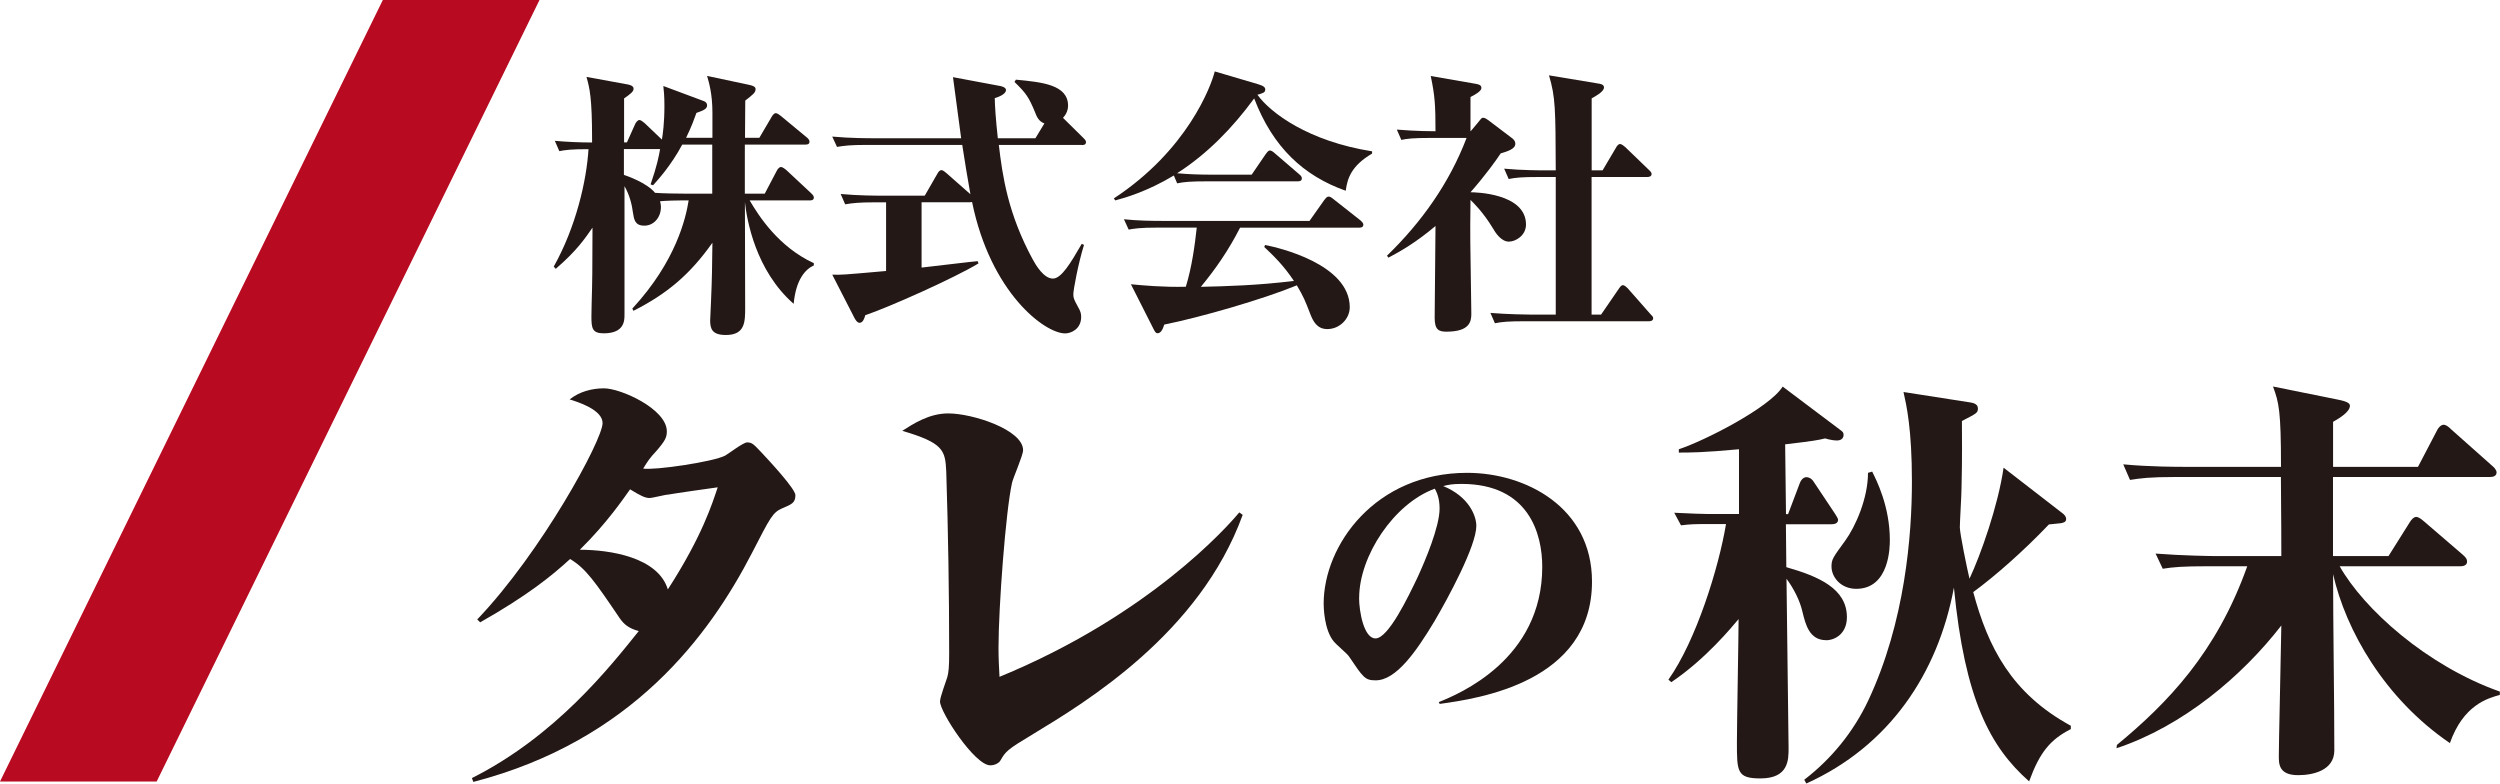 <svg viewBox="0 0 300 94.03" xmlns="http://www.w3.org/2000/svg"><path d="m18.8 93.78h-18.8l45.94-93.78h18.8z" fill="#b80a20"/><g fill="#231815"><path d="m75.32 10.13c.13.03.71.13.71.5s-.37.64-1.14 1.18v5.28h.34l1.01-2.25c.07-.13.27-.44.5-.44.17 0 .44.24.61.37l2.08 1.98c.1-.61.3-1.92.3-4.04 0-1.21-.07-1.85-.13-2.39l4.88 1.82c.24.1.37.27.37.5 0 .44-.44.61-1.28.91-.27.74-.54 1.55-1.24 2.99h3.16v-3.06c0-2.25-.44-3.67-.64-4.37l5.08 1.08c.47.1.74.24.74.5 0 .44-.34.67-1.24 1.38 0 .64-.03 3.77-.03 4.47h1.72l1.48-2.52c.07-.13.27-.44.5-.44.17 0 .44.2.61.34l3.09 2.56c.13.1.34.3.34.5 0 .37-.3.37-.5.37h-7.26v5.89h2.39l1.45-2.76c.1-.2.3-.44.5-.44.17 0 .5.24.61.34l2.99 2.79c.1.1.34.3.34.54 0 .34-.34.34-.5.34h-7.2c1.08 1.85 3.46 5.58 7.7 7.53v.27c-1.04.47-2.15 1.72-2.42 4.61-4.57-4-5.62-10.06-5.85-12.21 0 2.32.03 10.56.03 12.65 0 1.72 0 3.3-2.32 3.3-1.65 0-1.88-.74-1.88-1.75 0-.07.1-2.02.1-2.22.13-3.03.13-4.04.17-7.1-2.66 3.77-5.42 6.12-9.48 8.17l-.13-.27c5.25-5.68 6.42-10.86 6.76-12.98h-.84c-.54 0-1.88.03-2.59.1.03.17.1.37.1.71 0 1.21-.84 2.22-1.98 2.22s-1.24-.71-1.38-1.58c-.1-.84-.37-2.05-1.01-3.16v15.44c0 .67 0 2.22-2.49 2.22-1.38 0-1.48-.61-1.48-2.02 0-.24.03-1.35.03-1.65.07-2.22.1-4.17.1-9.01-.91 1.31-1.88 2.76-4.41 4.94l-.24-.27c2.66-4.74 3.94-10.29 4.17-14.09-2.08 0-2.82.1-3.5.24l-.54-1.24c1.41.13 3.06.2 4.47.2v-.37c0-5.08-.3-6.16-.67-7.5l4.98.91zm-.44 10.86c.37.13 2.69.91 3.73 2.15.87.07 2.79.1 3.73.1h3.13v-5.89h-3.6c-1.35 2.52-2.89 4.2-3.5 4.88l-.3-.1c.77-2.22 1.01-3.46 1.14-4.24h-4.34v3.09z"/><path d="m129.81 17.39h-9.95c.44 3.73 1.08 8.21 4.04 13.69.4.74 1.35 2.35 2.45 2.35 1.01 0 2.12-1.85 3.46-4.17l.27.13c-.71 2.29-1.28 5.41-1.28 5.92 0 .47.1.67.54 1.48.34.57.4.87.4 1.24 0 1.48-1.24 1.98-1.92 1.98-2.46 0-8.95-4.88-11.17-15.77q-.13.03-.24.03h-5.82v7.84c5.99-.71 6.66-.77 6.73-.77l.1.27c-2.83 1.72-10.63 5.21-13.59 6.22-.07.3-.27.91-.67.91-.3 0-.54-.4-.67-.67l-2.62-5.11c1.11.03 1.18.03 6.46-.44v-8.24h-1.28c-2.05 0-2.79.1-3.63.24l-.54-1.24c2.08.2 4.44.2 4.78.2h5.31l1.51-2.62c.1-.2.27-.44.5-.44.2 0 .44.24.61.37l2.86 2.52c-.3-1.65-.71-4.14-.98-5.92h-11.4c-2.08 0-2.79.1-3.63.24l-.57-1.24c2.08.2 4.47.2 4.81.2h10.66c-.17-1.14-.91-6.93-.98-7.33l5.55 1.04c.24.03.81.17.81.5 0 .54-1.01.87-1.35.98.03 1.04.1 2.32.37 4.81h4.51l1.08-1.78c-.67-.24-.91-.77-1.14-1.38-.74-1.78-1.04-2.22-2.45-3.6l.17-.27c3.16.3 6.26.61 6.26 3.13 0 .4-.13.94-.61 1.45l2.42 2.39c.24.24.34.34.34.54 0 .3-.3.34-.5.34z"/><path d="m161.46 22.88c-5.01-1.78-8.71-5.18-10.96-11.07-2.56 3.5-5.62 6.66-9.25 8.98 1.41.13 2.82.17 4.24.17h4.71l1.68-2.46c.13-.17.3-.44.5-.44.17 0 .34.1.64.37l2.86 2.46c.2.17.34.3.34.5 0 .34-.27.37-.5.37h-10.83c-2.05 0-2.79.07-3.63.24l-.4-.94c-3.26 1.95-5.82 2.66-7.03 2.99l-.17-.24c8.81-5.78 11.67-13.45 12.11-15.24l5.25 1.55c.67.2.81.4.81.61 0 .37-.24.44-.94.64 1.58 2.19 6.12 5.58 13.76 6.79v.27c-2.46 1.45-2.96 2.93-3.16 4.44zm1.58 4.44h-14.23c-1.41 2.76-2.96 4.98-4.71 7.1 2.99-.07 6.83-.17 11.17-.71-1.28-1.92-2.52-3.09-3.56-4.07l.1-.24c1.58.3 10.16 2.29 10.16 7.47 0 1.41-1.24 2.62-2.69 2.62-1.24 0-1.71-.94-2.05-1.82-.61-1.58-.81-2.08-1.61-3.43-4.07 1.68-11.54 3.83-15.91 4.71-.13.4-.34 1.04-.81 1.04-.24 0-.34-.27-.47-.5l-2.72-5.38c1.35.13 3.87.37 6.59.3.74-2.42 1.08-5.01 1.31-7.1h-4.54c-2.35 0-2.99.13-3.63.24l-.57-1.24c1.61.17 3.2.2 4.81.2h17.46l1.78-2.52c.17-.2.3-.4.5-.4s.3.07.64.34l3.2 2.52c.1.1.34.3.34.5 0 .37-.34.37-.54.37z"/><path d="m181.1 29c-.98 0-1.65-1.08-1.98-1.65-1.18-1.95-2.39-3.09-2.66-3.36l-.03 3.03c-.03 1.51.13 8.95.13 10.63 0 .91-.17 2.15-2.99 2.15-.94 0-1.41-.24-1.41-1.68 0-1.55.1-9.25.1-11-2.39 2.02-4.3 3.09-5.65 3.8l-.17-.24c4.14-4 7.5-8.74 9.55-14.13h-4.2c-2.32 0-2.99.1-3.63.24l-.54-1.24c2.29.2 4.47.2 4.64.2 0-3.13-.07-4.24-.57-6.63l5.41.94c.34.07.67.13.67.5 0 .4-.84.84-1.31 1.08v4.1h.03l1.01-1.21c.27-.34.3-.4.5-.4s.47.2.61.3l2.89 2.19c.24.2.34.4.34.64 0 .61-.94.91-1.75 1.14-.61.91-1.75 2.52-3.63 4.67.5 0 6.66.1 6.66 3.87 0 1.35-1.28 2.05-2.02 2.05zm16.75 9.55h-14.83c-2.05 0-2.79.07-3.63.24l-.54-1.24c2.08.17 4.44.2 4.78.2h3.06v-16.51h-2.02c-2.05 0-2.79.07-3.63.24l-.54-1.24c2.09.2 4.44.2 4.78.2h1.41c-.03-7.43-.03-8.74-.81-11.4l5.89.98c.24.03.71.1.71.47 0 .5-.98 1.04-1.48 1.31v8.64h1.31l1.61-2.72c.07-.13.24-.44.5-.44.17 0 .5.27.61.37l2.82 2.72c.3.27.34.4.34.5 0 .3-.27.37-.54.37h-6.66v16.51h1.14l2.12-3.09c.17-.24.3-.44.5-.44s.47.27.57.37l2.72 3.09c.24.24.34.34.34.5 0 .34-.34.37-.54.37z"/><path d="m57.28 74.32c7.66-8.01 15.03-21.52 15.03-23.55 0-1.62-3.02-2.55-3.95-2.84 1.16-.93 2.67-1.33 4.12-1.33 2.03 0 7.54 2.49 7.54 5.16 0 .7-.17 1.1-1.22 2.32-.87.93-1.04 1.22-1.62 2.15 1.33.23 8.47-.81 9.86-1.57.41-.23 2.15-1.57 2.61-1.57.58 0 .75.17 1.74 1.22.87.93 4.06 4.35 4.06 5.11 0 .93-.46 1.1-1.57 1.57-1.16.52-1.39.99-3.66 5.4-5.1 9.86-14.39 22.51-33.42 27.44l-.17-.46c10.04-5.05 16.53-13.29 20.02-17.64-1.28-.35-1.8-.87-2.26-1.51-3.02-4.47-4.12-6.03-5.98-7.14-2.2 2.03-5.16 4.41-10.79 7.6l-.35-.35zm28.83-15.84c-.87.12-4.99.7-5.92.87-.35 0-1.86.41-2.26.41-.52 0-1.1-.29-2.32-1.04-.75 1.04-2.73 4-6.03 7.25 3.71 0 9.4.93 10.56 4.76 4.12-6.38 5.34-10.33 5.98-12.24z"/><path d="m149.12 61.79c-5.16 14.21-18.8 22.45-25.12 26.28-3.19 1.91-3.31 2.09-3.95 3.19-.12.23-.58.58-1.22.58-1.86 0-6.03-6.38-6.03-7.66 0-.52.75-2.49.87-2.9.17-.58.23-1.28.23-2.9 0-7.25-.12-14.56-.35-21.81-.12-2.55-.35-3.42-5.28-4.87 1.28-.81 3.19-2.09 5.51-2.09 2.96 0 8.99 1.97 8.99 4.41 0 .64-1.22 3.36-1.33 3.94-.75 3.31-1.62 14.91-1.62 19.78 0 1.33.06 2.32.12 3.48 17.93-7.37 27.38-18.04 28.77-19.73l.41.29z"/><path d="m172.66 84.25c2.35-.95 12.41-5.07 12.41-16.23 0-3.94-1.59-9.95-9.69-9.95-1.13 0-1.63.11-2.19.26 3.14 1.29 3.97 3.63 3.97 4.77 0 2.42-3.41 8.7-5.03 11.46-2.16 3.59-4.58 7.08-7.04 7.08-1.29 0-1.48-.3-3.22-2.88-.23-.34-1.55-1.44-1.78-1.74-1.21-1.4-1.25-4.2-1.25-4.58 0-7.04 6.21-15.7 17.22-15.7 7 0 14.98 4.12 14.98 13.05 0 12.07-13.62 14.04-18.28 14.68l-.11-.23zm-9.57-12.52c0 1.63.57 4.88 1.97 4.88 1.55 0 3.94-5.03 5-7.23.98-2.12 2.69-6.17 2.69-8.36 0-1.32-.38-2.01-.57-2.38-4.92 1.78-9.08 8.1-9.08 13.09z"/><path d="m219.13 76.82c-2.02 0-2.47-1.92-2.83-3.38-.3-1.36-1.06-2.83-1.92-3.99.05 3.23.25 20.08.25 20.33 0 1.41 0 3.63-3.38 3.63-2.82 0-2.82-.81-2.82-4.34 0-2.32.2-12.66.2-14.78-.81.96-3.94 4.79-8.07 7.57l-.35-.3c3.33-4.69 6.05-13.47 6.91-18.67h-3.08c-.25 0-1.21 0-2.32.15l-.81-1.51c1.87.1 3.63.15 4.04.15h3.73v-7.77c-4.29.4-5.95.4-7.22.4v-.4c3.08-1.01 10.9-5 12.46-7.52l6.91 5.2c.35.25.4.35.4.61 0 .3-.2.66-.81.66-.2 0-.76-.05-1.41-.25-.81.2-1.31.3-4.79.71l.1 8.38h.25l1.41-3.73c.2-.5.5-.71.81-.71.25 0 .61.15.86.56l2.52 3.78c.15.25.4.61.4.76 0 .45-.4.55-.81.55h-5.45l.05 5.15c3.88 1.11 7.27 2.57 7.27 6 0 1.97-1.41 2.77-2.52 2.77zm24.37 16.95c-4.69-4.14-7.72-9.84-9.03-23.26-1.92 10.34-7.77 19.02-17.71 23.51l-.25-.45c3.28-2.52 5.9-5.75 7.67-9.49 4.44-9.43 5.25-19.93 5.25-26.29s-.66-9.18-1.01-10.75l8.07 1.26c.25.05.86.15.86.71s-.2.61-1.92 1.51c0 1.77.05 4.24-.05 8.12 0 .76-.2 3.99-.2 4.64 0 .76.91 5.15 1.16 6.16 1.31-2.78 3.43-8.73 4.09-13.32l7.11 5.5c.2.15.4.4.4.66 0 .4-.4.45-.61.5-.3.05-1.11.1-1.46.15-3.03 3.18-6.41 6.16-9.08 8.12 1.77 6.61 4.59 12.16 11.71 16.04v.4c-2.47 1.26-3.73 2.78-5 6.26zm-20.74-23.11c-1.92 0-2.98-1.46-2.98-2.67 0-.86.15-1.06 1.66-3.13 1.21-1.67 2.72-5.05 2.72-8.12l.5-.15c.5 1.01 2.12 4.14 2.12 8.22 0 .71 0 5.85-4.04 5.85z"/><path d="m294 89.18c-7.87-5.35-12.51-13.57-14.03-20.28 0 5.85.15 15.29.15 21.14 0 2.42-2.57 2.98-4.34 2.98-2.42 0-2.32-1.46-2.32-2.42 0-1.51.2-9.69.3-15.54-4.69 6.05-11.76 12.06-19.78 14.73l.05-.4c6.11-5.05 11.96-11.1 15.64-21.44h-4.69c-3.08 0-4.19.1-5.45.3l-.86-1.82c3.18.25 6.71.3 7.22.3h7.87c0-5.45-.05-6.05-.05-9.49h-12.66c-3.08 0-4.19.15-5.45.35l-.81-1.87c3.13.3 6.66.3 7.17.3h11.76c0-6.76-.25-7.72-.96-9.64l7.72 1.56c1.31.25 1.51.5 1.51.76 0 .71-1.21 1.46-2.02 1.92v5.4h10.19l2.32-4.44c.1-.2.4-.61.76-.61.3 0 .66.3.91.56l4.94 4.39c.2.15.5.5.5.76 0 .45-.4.56-.81.56h-18.82v9.49h6.66l2.57-4.09c.15-.25.45-.61.76-.61s.71.35.96.56l4.64 3.99c.4.35.5.55.5.81 0 .45-.45.56-.76.56h-14.53c2.88 5.1 10.39 11.91 19.22 15.04v.4c-1.46.4-4.39 1.21-6 5.8z"/></g></svg>
